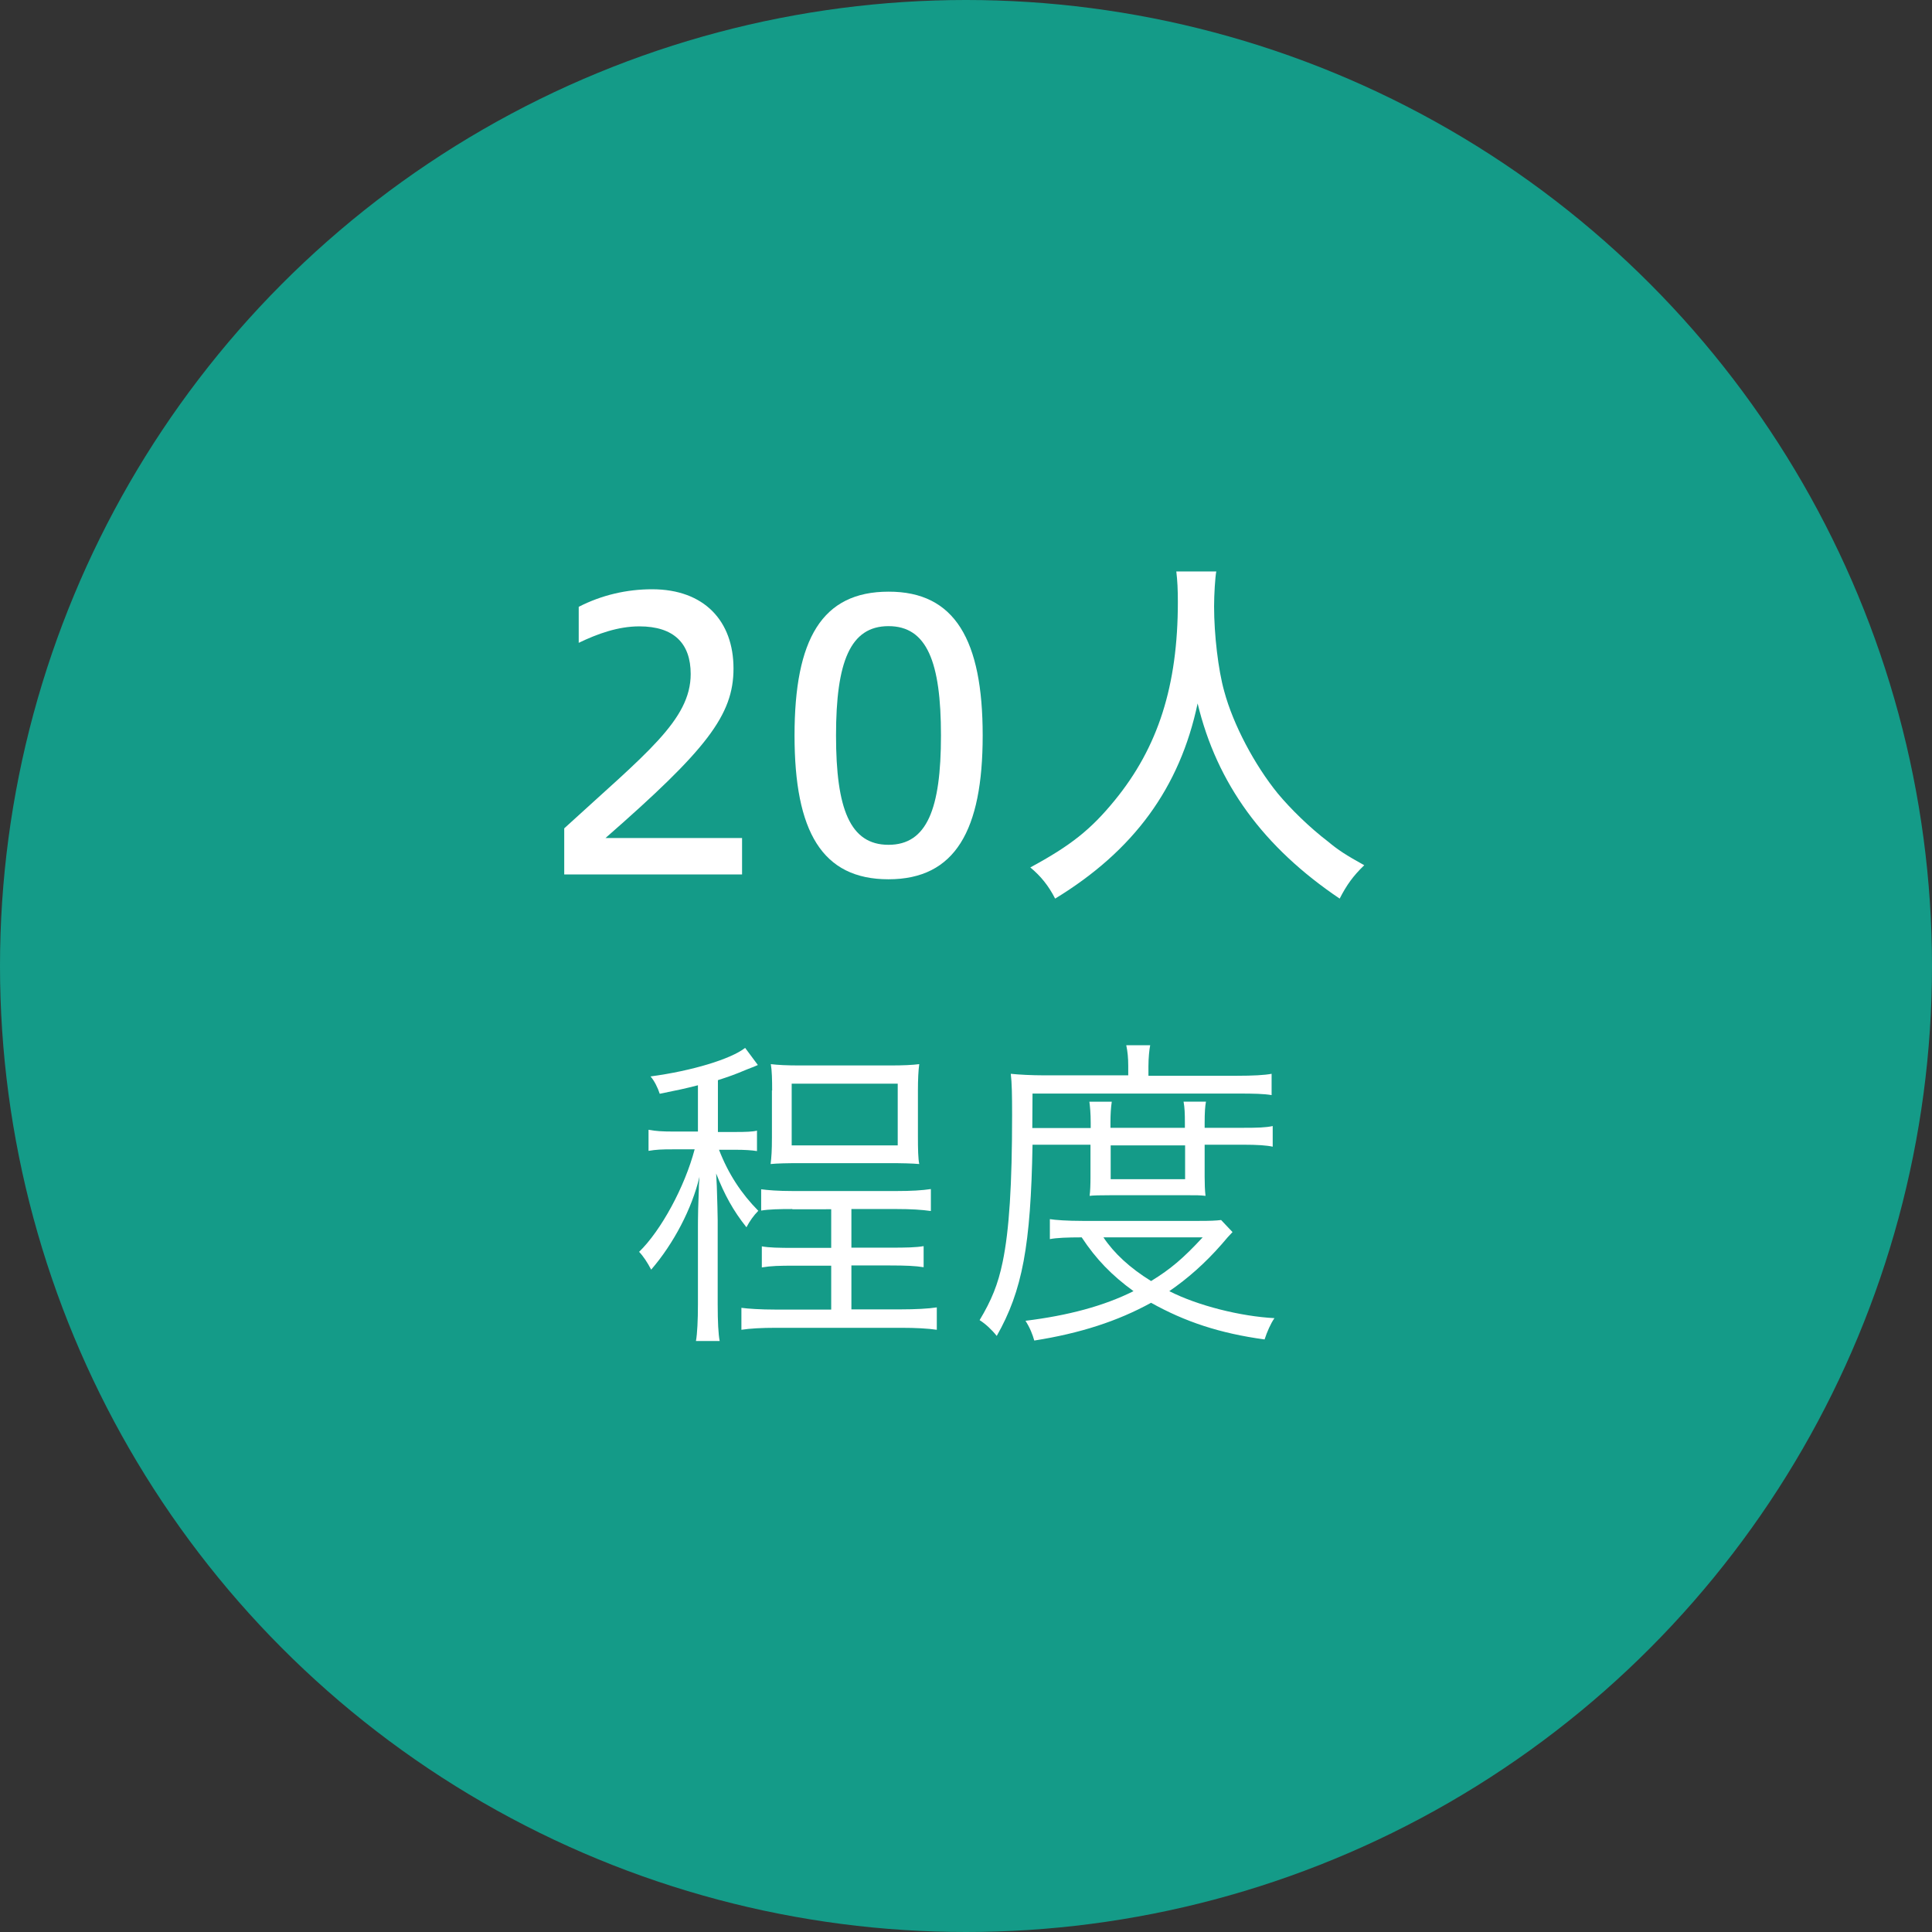 <?xml version="1.0" encoding="utf-8"?>
<!-- Generator: Adobe Illustrator 24.1.0, SVG Export Plug-In . SVG Version: 6.00 Build 0)  -->
<svg version="1.1" id="レイヤー_1" xmlns="http://www.w3.org/2000/svg" xmlns:xlink="http://www.w3.org/1999/xlink" x="0px"
	 y="0px" width="88px" height="88px" viewBox="0 0 88 88" style="enable-background:new 0 0 88 88;" xml:space="preserve">
<rect x="0" y="0" width="88" height="88" fill="#333333" stroke="none"/>
<style type="text/css">
	.st0{fill:#149B88;}
	.st1{fill:#FFFFFF;}
</style>
<g>
	<g>
		<circle class="st0" cx="44" cy="44" r="44"/>
	</g>
	<g>
		<path class="st1" d="M25.7,39.83v-2.1c3.71-3.4,5.76-4.93,5.76-7.03c0-1.39-0.76-2.17-2.34-2.17c-0.97,0-1.91,0.34-2.76,0.75
			v-1.64c1.05-0.54,2.2-0.8,3.34-0.8c2.39,0,3.71,1.46,3.71,3.61c0,2.12-1.22,3.69-5.83,7.72h6.22v1.66H25.7z"/>
		<path class="st1" d="M44.76,33.5c0,4.32-1.25,6.55-4.29,6.55c-3.03,0-4.28-2.18-4.28-6.55c0-4.39,1.25-6.55,4.28-6.55
			C43.5,26.94,44.76,29.16,44.76,33.5z M38.08,33.5c0,3.35,0.64,4.98,2.39,4.98c1.75,0,2.39-1.63,2.39-4.98s-0.64-4.98-2.39-4.98
			C38.73,28.52,38.08,30.14,38.08,33.5z"/>
		<path class="st1" d="M55.4,26.03c-0.05,0.25-0.1,1.05-0.1,1.59c0,1.29,0.19,2.9,0.46,3.86c0.41,1.53,1.39,3.37,2.44,4.66
			c0.59,0.71,1.46,1.56,2.3,2.2c0.44,0.37,0.81,0.61,1.64,1.07c-0.51,0.49-0.8,0.9-1.12,1.52c-3.47-2.34-5.59-5.23-6.47-8.89
			c-0.81,3.84-2.91,6.71-6.49,8.89c-0.3-0.59-0.66-1.03-1.13-1.42c1.85-1,2.76-1.73,3.84-3.05c1.98-2.42,2.88-5.23,2.88-9.04
			c0-0.58-0.02-0.96-0.07-1.39H55.4z"/>
		<path class="st1" d="M31.8,49.43c-0.58,0.15-0.91,0.22-1.75,0.39c-0.09-0.28-0.25-0.6-0.42-0.79c1.88-0.25,3.66-0.79,4.31-1.3
			l0.58,0.78l-0.21,0.09c-0.04,0.01-0.15,0.06-0.31,0.12c-0.57,0.24-0.78,0.31-1.3,0.48v2.36h0.82c0.43,0,0.76-0.01,0.96-0.06v0.93
			c-0.24-0.04-0.57-0.06-0.97-0.06h-0.76c0.43,1.11,1.02,2,1.79,2.78c-0.21,0.21-0.4,0.48-0.54,0.75c-0.6-0.75-1-1.48-1.38-2.45
			c0.01,0.28,0.03,0.48,0.03,0.58c0.03,0.88,0.03,1.08,0.04,1.55v3.83c0,0.81,0.03,1.35,0.09,1.67h-1.08
			c0.06-0.33,0.09-0.96,0.09-1.67v-3.53c0-0.15,0-0.31,0.01-0.81l0.03-0.87c0-0.09,0-0.25,0.03-0.6c-0.34,1.45-1.18,3.05-2.2,4.23
			c-0.16-0.31-0.37-0.63-0.55-0.81c1-0.97,2.08-2.96,2.53-4.67h-0.99c-0.52,0-0.75,0.01-1.11,0.07v-0.96
			c0.33,0.06,0.61,0.08,1.14,0.08h1.11V49.43z M36.09,55.07c-0.58,0-1.06,0.01-1.42,0.07v-0.97c0.3,0.04,0.75,0.08,1.45,0.08h4.71
			c0.69,0,1.17-0.03,1.57-0.09v1c-0.42-0.06-0.91-0.09-1.57-0.09h-2.05v1.76h1.76c0.76,0,1.18-0.01,1.53-0.07v0.96
			c-0.37-0.06-0.81-0.08-1.53-0.08h-1.76v2h2.27c0.63,0,1.24-0.03,1.62-0.09v1.02c-0.4-0.06-0.96-0.09-1.62-0.09h-5.7
			c-0.66,0-1.2,0.03-1.58,0.09v-1c0.3,0.04,0.85,0.08,1.58,0.08h2.51v-2h-1.65c-0.73,0-1.09,0.01-1.51,0.08v-0.96
			c0.33,0.06,0.75,0.07,1.51,0.07h1.65v-1.76H36.09z M35.17,49.67c0-0.49-0.01-0.91-0.06-1.2c0.33,0.04,0.73,0.06,1.3,0.06h4.16
			c0.57,0,0.99-0.02,1.3-0.06c-0.04,0.29-0.06,0.7-0.06,1.2v2.12c0,0.55,0.01,0.99,0.06,1.23c-0.33-0.03-0.82-0.04-1.35-0.04h-4.1
			c-0.54,0-1.02,0.01-1.32,0.04c0.04-0.33,0.06-0.61,0.06-1.21V49.67z M36.06,52.17h4.83v-2.81h-4.83V52.17z"/>
		<path class="st1" d="M47.03,52.15c-0.08,4.58-0.46,6.64-1.63,8.7c-0.22-0.28-0.51-0.55-0.78-0.72c0.54-0.9,0.84-1.63,1.05-2.65
			c0.3-1.44,0.43-3.53,0.43-6.7c0-0.91-0.01-1.45-0.06-1.87c0.37,0.04,0.97,0.07,1.51,0.07h3.84v-0.43c0-0.37-0.03-0.66-0.09-0.94
			h1.09c-0.04,0.19-0.08,0.58-0.08,0.96V49h4.01c0.76,0,1.29-0.03,1.6-0.09v0.97c-0.36-0.06-0.79-0.07-1.53-0.07h-9.36l-0.01,1.57
			h2.66v-0.24c0-0.42-0.03-0.73-0.06-0.96h1.02c-0.04,0.27-0.06,0.57-0.06,0.94v0.25h3.39v-0.22c0-0.43-0.01-0.7-0.06-0.97h1.02
			c-0.04,0.21-0.06,0.49-0.06,0.97v0.22h1.75c0.66,0,1.03-0.01,1.35-0.08v0.94c-0.27-0.06-0.69-0.09-1.35-0.09h-1.75v1.46
			c0,0.3,0.01,0.63,0.04,0.87c-0.25-0.03-0.39-0.03-0.96-0.03h-3.26c-0.61,0-0.91,0.01-1.06,0.03c0.03-0.22,0.04-0.49,0.04-0.87
			v-1.46H47.03z M56.14,56.12c-0.18,0.19-0.24,0.25-0.49,0.55c-0.76,0.87-1.57,1.58-2.39,2.14c1.29,0.66,3.25,1.15,4.79,1.23
			c-0.17,0.24-0.34,0.63-0.45,0.97c-2.05-0.28-3.63-0.81-5.17-1.67c-1.53,0.84-3.23,1.39-5.32,1.72c-0.08-0.28-0.19-0.57-0.4-0.9
			c1.94-0.24,3.56-0.67,4.92-1.35c-0.99-0.72-1.7-1.45-2.36-2.45c-0.64,0-1.15,0.02-1.45,0.08v-0.91c0.25,0.04,0.78,0.08,1.48,0.08
			h5.32c0.51,0,0.75-0.01,1-0.04L56.14,56.12z M50.26,56.36c0.48,0.72,1.2,1.39,2.17,1.99c0.9-0.55,1.48-1.05,2.35-1.99H50.26z
			 M50.59,53.71h3.39v-1.54h-3.39V53.71z"/>
	</g>
</g>
</svg>
